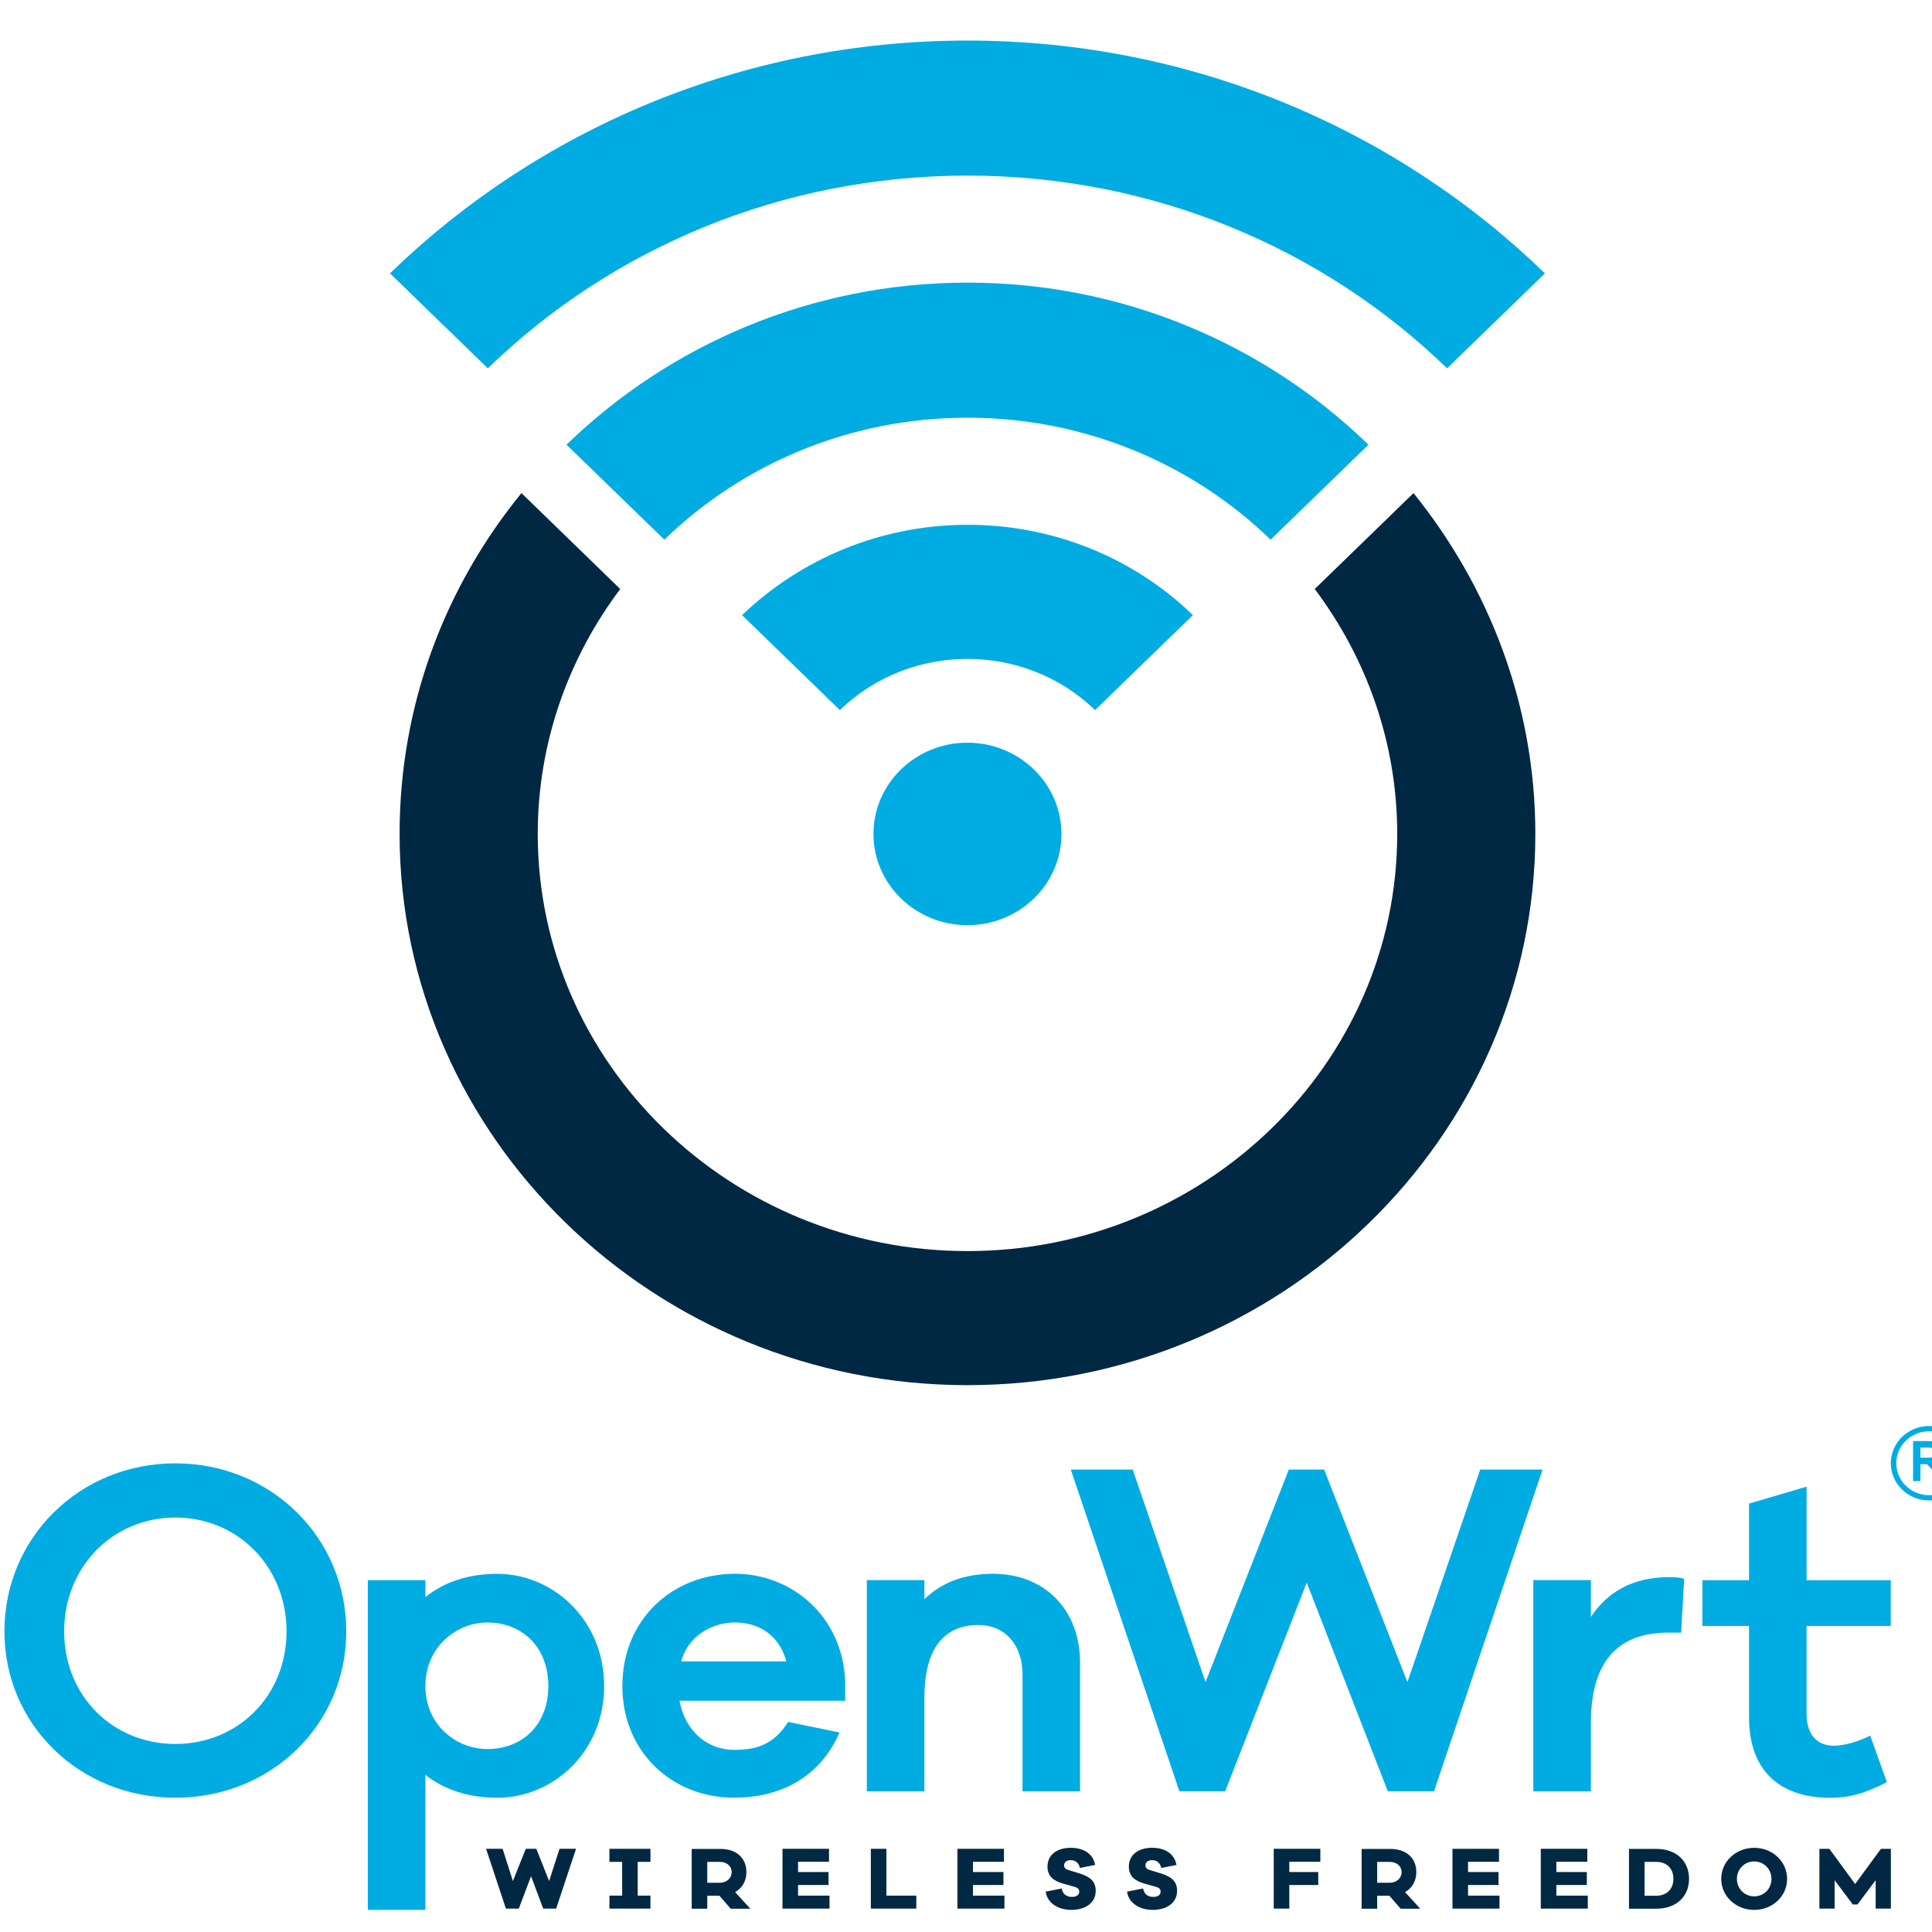 <?xml version="1.0" encoding="UTF-8"?>
<svg width="128" height="128" version="1.1" viewBox="0 0 33.867 33.867" xmlns="http://www.w3.org/2000/svg"><defs><clipPath id="clipPath78"><path d="m0 0h792v612h-792z"/></clipPath><clipPath id="clipPath106"><path d="m0 0h792v612h-792z"/></clipPath><clipPath id="clipPath130"><path d="m0 0h792v612h-792z"/></clipPath><clipPath id="clipPath154"><path d="m0 0h792v612h-792z"/></clipPath><clipPath id="clipPath174"><path d="m0 0h792v612h-792z"/></clipPath><clipPath id="clipPath194"><path d="m0 0h792v612h-792z"/></clipPath></defs><g transform="translate(312.18 44.559)"><g transform="matrix(.023 0 0 .023 -316.51 -23.746)"><g transform="matrix(12.354 0 0 -12.354 -1687.3 4281.1)"><g clip-path="url(#clipPath78)"><g transform="translate(173.18 319.14)"><path d="m0 0c0-5.745-4.627-10.263-10.545-10.263s-10.544 4.518-10.544 10.263c0 5.771 4.626 10.367 10.544 10.367s10.545-4.596 10.545-10.367m-3.685 0c0 3.995-3.013 7.024-6.86 7.024-3.846 0-6.859-3.029-6.859-7.024s3.013-6.946 6.859-6.946c3.847 0 6.86 2.95 6.86 6.946" fill="#00ace2"/></g><g transform="translate(189.09 315.77)"><path d="m0 0c0-4.099-3.174-6.894-6.591-6.894-1.829 0-3.308 0.523-4.438 1.41v-8.329h-3.551v20.341h3.552v-1.044c1.13 0.913 2.609 1.436 4.438 1.436 3.416 0 6.59-2.82 6.59-6.92m-3.443 0c0 2.402-1.614 3.917-3.766 3.917-1.91 0-3.82-1.515-3.82-3.917s1.91-3.889 3.82-3.889c2.152-2e-3 3.766 1.486 3.766 3.889" fill="#00ace2"/></g><g transform="translate(203.96 314.86)"><path d="m0 0h-10.222c0.349-1.88 1.721-3.029 3.362-3.029 1.049 0 2.367 0.131 3.336 1.723l3.174-0.652c-1.183-2.716-3.577-4.022-6.51-4.022-3.793 0-6.887 2.794-6.887 6.894 0 4.099 3.094 6.918 6.94 6.918 3.578 0 6.671-2.689 6.806-6.659zm-10.115 2.429h6.485c-0.457 1.671-1.749 2.402-3.174 2.402-1.347 0-2.88-0.784-3.311-2.402" fill="#00ace2"/></g><g transform="translate(218.45 317.21)"><path d="m0 0v-7.938h-3.551v7.207c0 1.827-1.076 3.055-2.717 3.055-2.017 0-3.335-1.306-3.335-4.492v-5.77h-3.551v13.03h3.55v-1.175c1.049 1.018 2.447 1.566 4.223 1.566 3.229 0 5.381-2.245 5.381-5.483" fill="#00ace2"/></g></g></g><g transform="matrix(12.354 0 0 -12.354 1281.2 460.31)"><path d="m0 0h-2.851l-5.003 12.874-5.031-12.874h-2.824l-6.699 19.846h3.82l4.492-13.109 5.138 13.109h2.179l5.138-13.109 4.492 13.109h3.846z" fill="#00ace2"/></g><g transform="matrix(12.354 0 0 -12.354 -1687.3 4281.1)"><g clip-path="url(#clipPath106)"><g transform="translate(255.72 322.38)"><path d="m0 0-0.188-3.316h-0.78c-3.282 0-4.789-1.959-4.789-5.588v-4.204h-3.551v13.03h3.551v-2.272c0.996 1.515 2.556 2.454 4.816 2.454 0.349 0 0.618 0 0.941-0.104" fill="#00ace2"/></g><g transform="translate(263.27 314.07)"><path d="m0 0c0-1.279 0.619-1.985 1.695-1.985 0.618 0 1.533 0.262 2.234 0.627l1.023-2.872c-1.399-0.731-2.368-0.967-3.497-0.967-3.201 0-5.004 1.776-5.004 4.937v5.665h-2.879v2.821h2.879v4.726l3.55 1.045v-5.771h5.192v-2.821h-5.193z" fill="#00ace2"/></g></g></g><g transform="matrix(12.354 0 0 -12.354 612.14 549.74)"><path d="m0 0h-0.799l-0.75 2-0.755-2h-0.796l-1.224 3.689h1.02l0.635-1.99 0.795 1.99h0.65l0.79-1.99 0.64 1.99h1.02z" fill="#002843"/></g><g transform="matrix(12.354 0 0 -12.354 674.3 539.84)"><path d="m0 0h0.785v-0.801h-2.53v0.801h0.785v2.083h-0.785v0.805h2.53v-0.805h-0.785z" fill="#002843"/></g><g transform="matrix(12.354 0 0 -12.354 -1687.3 4281.1)"><g clip-path="url(#clipPath130)"><g transform="translate(196.9 302.03)"><path d="m0 0-0.7 0.801h-0.749v-0.801h-0.961v3.689h1.771c1 0 1.605-0.573 1.605-1.427 0-0.549-0.255-0.991-0.695-1.238l0.935-1.024zm-0.675 1.602c0.4 0 0.73 0.262 0.73 0.66 0 0.388-0.33 0.628-0.73 0.628h-0.774v-1.286z" fill="#002843"/></g></g></g><g transform="matrix(12.354 0 0 -12.354 820.47 549.74)"><path d="m0 0h-2.9v3.689h2.87v-0.801h-1.91v-0.631h1.88v-0.801h-1.88v-0.655h1.941z" fill="#002843"/></g><g transform="matrix(12.354 0 0 -12.354 886.63 549.74)"><path d="m0 0h-2.805v3.689h0.96v-2.888h1.845z" fill="#002843"/></g><g transform="matrix(12.354 0 0 -12.354 953.79 549.74)"><path d="m0 0h-2.9v3.689h2.87v-0.801h-1.91v-0.631h1.88v-0.801h-1.88v-0.655h1.94z" fill="#002843"/></g><g transform="matrix(12.354 0 0 -12.354 -1687.3 4281.1)"><g clip-path="url(#clipPath154)"><g transform="translate(219.38 304.73)"><path d="m0 0-0.94-0.185c-0.08 0.374-0.34 0.481-0.565 0.481s-0.41-0.111-0.41-0.316c0-0.146 0.08-0.238 0.245-0.286l0.74-0.228c0.625-0.199 0.965-0.481 0.965-1.058 0-0.83-0.75-1.18-1.495-1.18-0.825 0-1.495 0.422-1.59 1.126l0.985 0.194c0.08-0.364 0.304-0.519 0.635-0.519 0.28 0 0.45 0.126 0.45 0.321 0 0.145-0.08 0.247-0.29 0.3l-0.705 0.199c-0.575 0.16-0.965 0.447-0.965 1.044 0 0.752 0.609 1.165 1.44 1.165 0.79 0 1.375-0.369 1.5-1.058" fill="#002843"/></g><g transform="translate(224.4 304.73)"><path d="m0 0-0.94-0.185c-0.08 0.374-0.34 0.481-0.565 0.481s-0.41-0.111-0.41-0.316c0-0.146 0.08-0.238 0.245-0.286l0.74-0.228c0.625-0.199 0.965-0.481 0.965-1.058 0-0.83-0.75-1.18-1.495-1.18-0.825 0-1.495 0.422-1.591 1.126l0.986 0.194c0.08-0.364 0.304-0.519 0.635-0.519 0.28 0 0.45 0.126 0.45 0.321 0 0.145-0.08 0.247-0.29 0.3l-0.705 0.2c-0.575 0.16-0.965 0.446-0.965 1.044 0 0.752 0.608 1.165 1.44 1.165 0.79-1e-3 1.375-0.37 1.5-1.059" fill="#002843"/></g></g></g><g transform="matrix(12.354 0 0 -12.354 1170.9 521.85)"><path d="m0 0h1.785v-0.801h-1.785v-1.456h-0.96v3.689h2.875v-0.801h-1.915z" fill="#002843"/></g><g transform="matrix(12.354 0 0 -12.354 -1687.3 4281.1)"><g clip-path="url(#clipPath174)"><g transform="translate(238.23 302.03)"><path d="m0 0-0.7 0.801h-0.75v-0.801h-0.96v3.689h1.77c1 0 1.605-0.573 1.605-1.427 0-0.549-0.255-0.991-0.695-1.238l0.935-1.024zm-0.675 1.602c0.4 0 0.73 0.262 0.73 0.66 0 0.388-0.33 0.628-0.73 0.628h-0.775v-1.286z" fill="#002843"/></g></g></g><g transform="matrix(12.354 0 0 -12.354 1331.1 549.74)"><path d="m0 0h-2.9v3.689h2.87v-0.801h-1.91v-0.631h1.88v-0.801h-1.88v-0.655h1.94z" fill="#002843"/></g><g transform="matrix(12.354 0 0 -12.354 1398.4 549.74)"><path d="m0 0h-2.9v3.689h2.87v-0.801h-1.91v-0.631h1.88v-0.801h-1.88v-0.655h1.941z" fill="#002843"/></g><g transform="matrix(12.354 0 0 -12.354 -1687.3 4281.1)"><g clip-path="url(#clipPath194)"><g transform="translate(254.01 305.72)"><path d="m0 0c1.21 0 2.01-0.739 2.01-1.844 0-1.106-0.799-1.845-2.01-1.845h-1.695v3.689zm-0.01-2.888c0.655 0 1.055 0.417 1.055 1.044 0 0.626-0.4 1.043-1.055 1.043h-0.723v-2.087z" fill="#002843"/></g><g transform="translate(262.07 303.87)"><path d="m0 0c0-1.078-0.91-1.913-2.03-1.913s-2.035 0.835-2.035 1.913c0 1.077 0.91 1.917 2.035 1.917s2.03-0.844 2.03-1.917m-0.965 0c0 0.606-0.47 1.077-1.066 1.077-0.595 0-1.065-0.471-1.065-1.077 0-0.607 0.47-1.078 1.065-1.078 0.596 0 1.066 0.466 1.066 1.078" fill="#002843"/></g></g></g><g transform="matrix(12.354 0 0 -12.354 1629.4 549.74)"><path d="m0 0h-0.94v1.752l-1.12-1.496h-0.29l-1.12 1.494v-1.751h-0.94v3.689h0.615l1.59-2.17 1.59 2.17h0.615z" fill="#002843"/></g><g transform="matrix(12.354 0 0 -12.354 1669.2 223.89)"><path d="m0 0-0.99 1.042h-0.408v-1.042h-0.455v2.468h0.95c0.533 0 0.856-0.296 0.856-0.712 8e-3 -0.283-0.169-0.54-0.441-0.642l1.057-1.114zm-0.903 1.441c0.267 0 0.405 0.137 0.405 0.315 0 0.179-0.141 0.311-0.405 0.311h-0.495v-0.627z" fill="#00ace2"/></g><g transform="matrix(12.354 0 0 -12.354 1658.6 238.68)"><path d="m0 0c-1.307 0-2.366 1.028-2.367 2.296 0 1.269 1.059 2.298 2.366 2.298s2.366-1.028 2.367-2.296v-1e-3c-1e-3 -1.268-1.06-2.295-2.366-2.297m0 4.269c-1.122 0-2.031-0.883-2.031-1.972s0.909-1.971 2.031-1.971 2.031 0.882 2.031 1.971c-1e-3 1.089-0.91 1.971-2.031 1.972z" fill="#00ace2"/></g></g><g transform="matrix(.043 0 0 .043 -291.92 -41.932)"><g transform="matrix(12.354 0 0 -12.354 -76.762 241.67)"><path d="m0 0c-1.713 0-3.102-1.348-3.102-3.011s1.389-3.011 3.102-3.011 3.102 1.348 3.102 3.011c-3e-3 1.661-1.39 3.008-3.102 3.011" fill="#00ace2"/></g><g transform="matrix(12.354 0 0 -12.354 -312.18 50.346)"><path d="m0 0 3.229-3.134c4.051 3.933 9.653 6.36 15.826 6.36 6.174 0 11.776-2.428 15.827-6.36l3.229 3.134c-4.875 4.732-11.617 7.682-19.056 7.682-7.438 0-14.18-2.95-19.055-7.682" fill="#00ace2"/></g><g transform="matrix(12.354 0 0 -12.354 -240.22 120.19)"><path d="m0 0 3.229-3.134c2.564 2.488 6.109 4.025 10.001 4.025s7.44-1.537 10.004-4.025l3.229 3.134c-3.387 3.288-8.072 5.348-13.231 5.348-5.16 0-9.844-2.059-13.232-5.348" fill="#00ace2"/></g><g transform="matrix(12.354 0 0 -12.354 -168.66 189.67)"><path d="m0 0 3.229-3.134c2.326 2.253 6.093 2.253 8.419 0l3.229 3.134c-1.972 1.915-4.649 2.988-7.439 2.98-2.88 0-5.508-1.136-7.438-2.98" fill="#00ace2"/></g><g transform="matrix(12.354 0 0 -12.354 64.802 179.03)"><path d="m0 0c1.709-2.274 2.722-5.07 2.722-8.081 0-7.589-6.362-13.766-14.181-13.766-7.818 0-14.18 6.177-14.18 13.766 0 3.011 1.013 5.807 2.722 8.081l-3.26 3.165c-2.533-3.103-4.021-7.006-4.021-11.246 0-10.017 8.42-18.19 18.739-18.19 10.32 0 18.739 8.173 18.739 18.19 0 4.24-1.519 8.143-4.02 11.246z" fill="#002843"/></g></g></g></svg>
